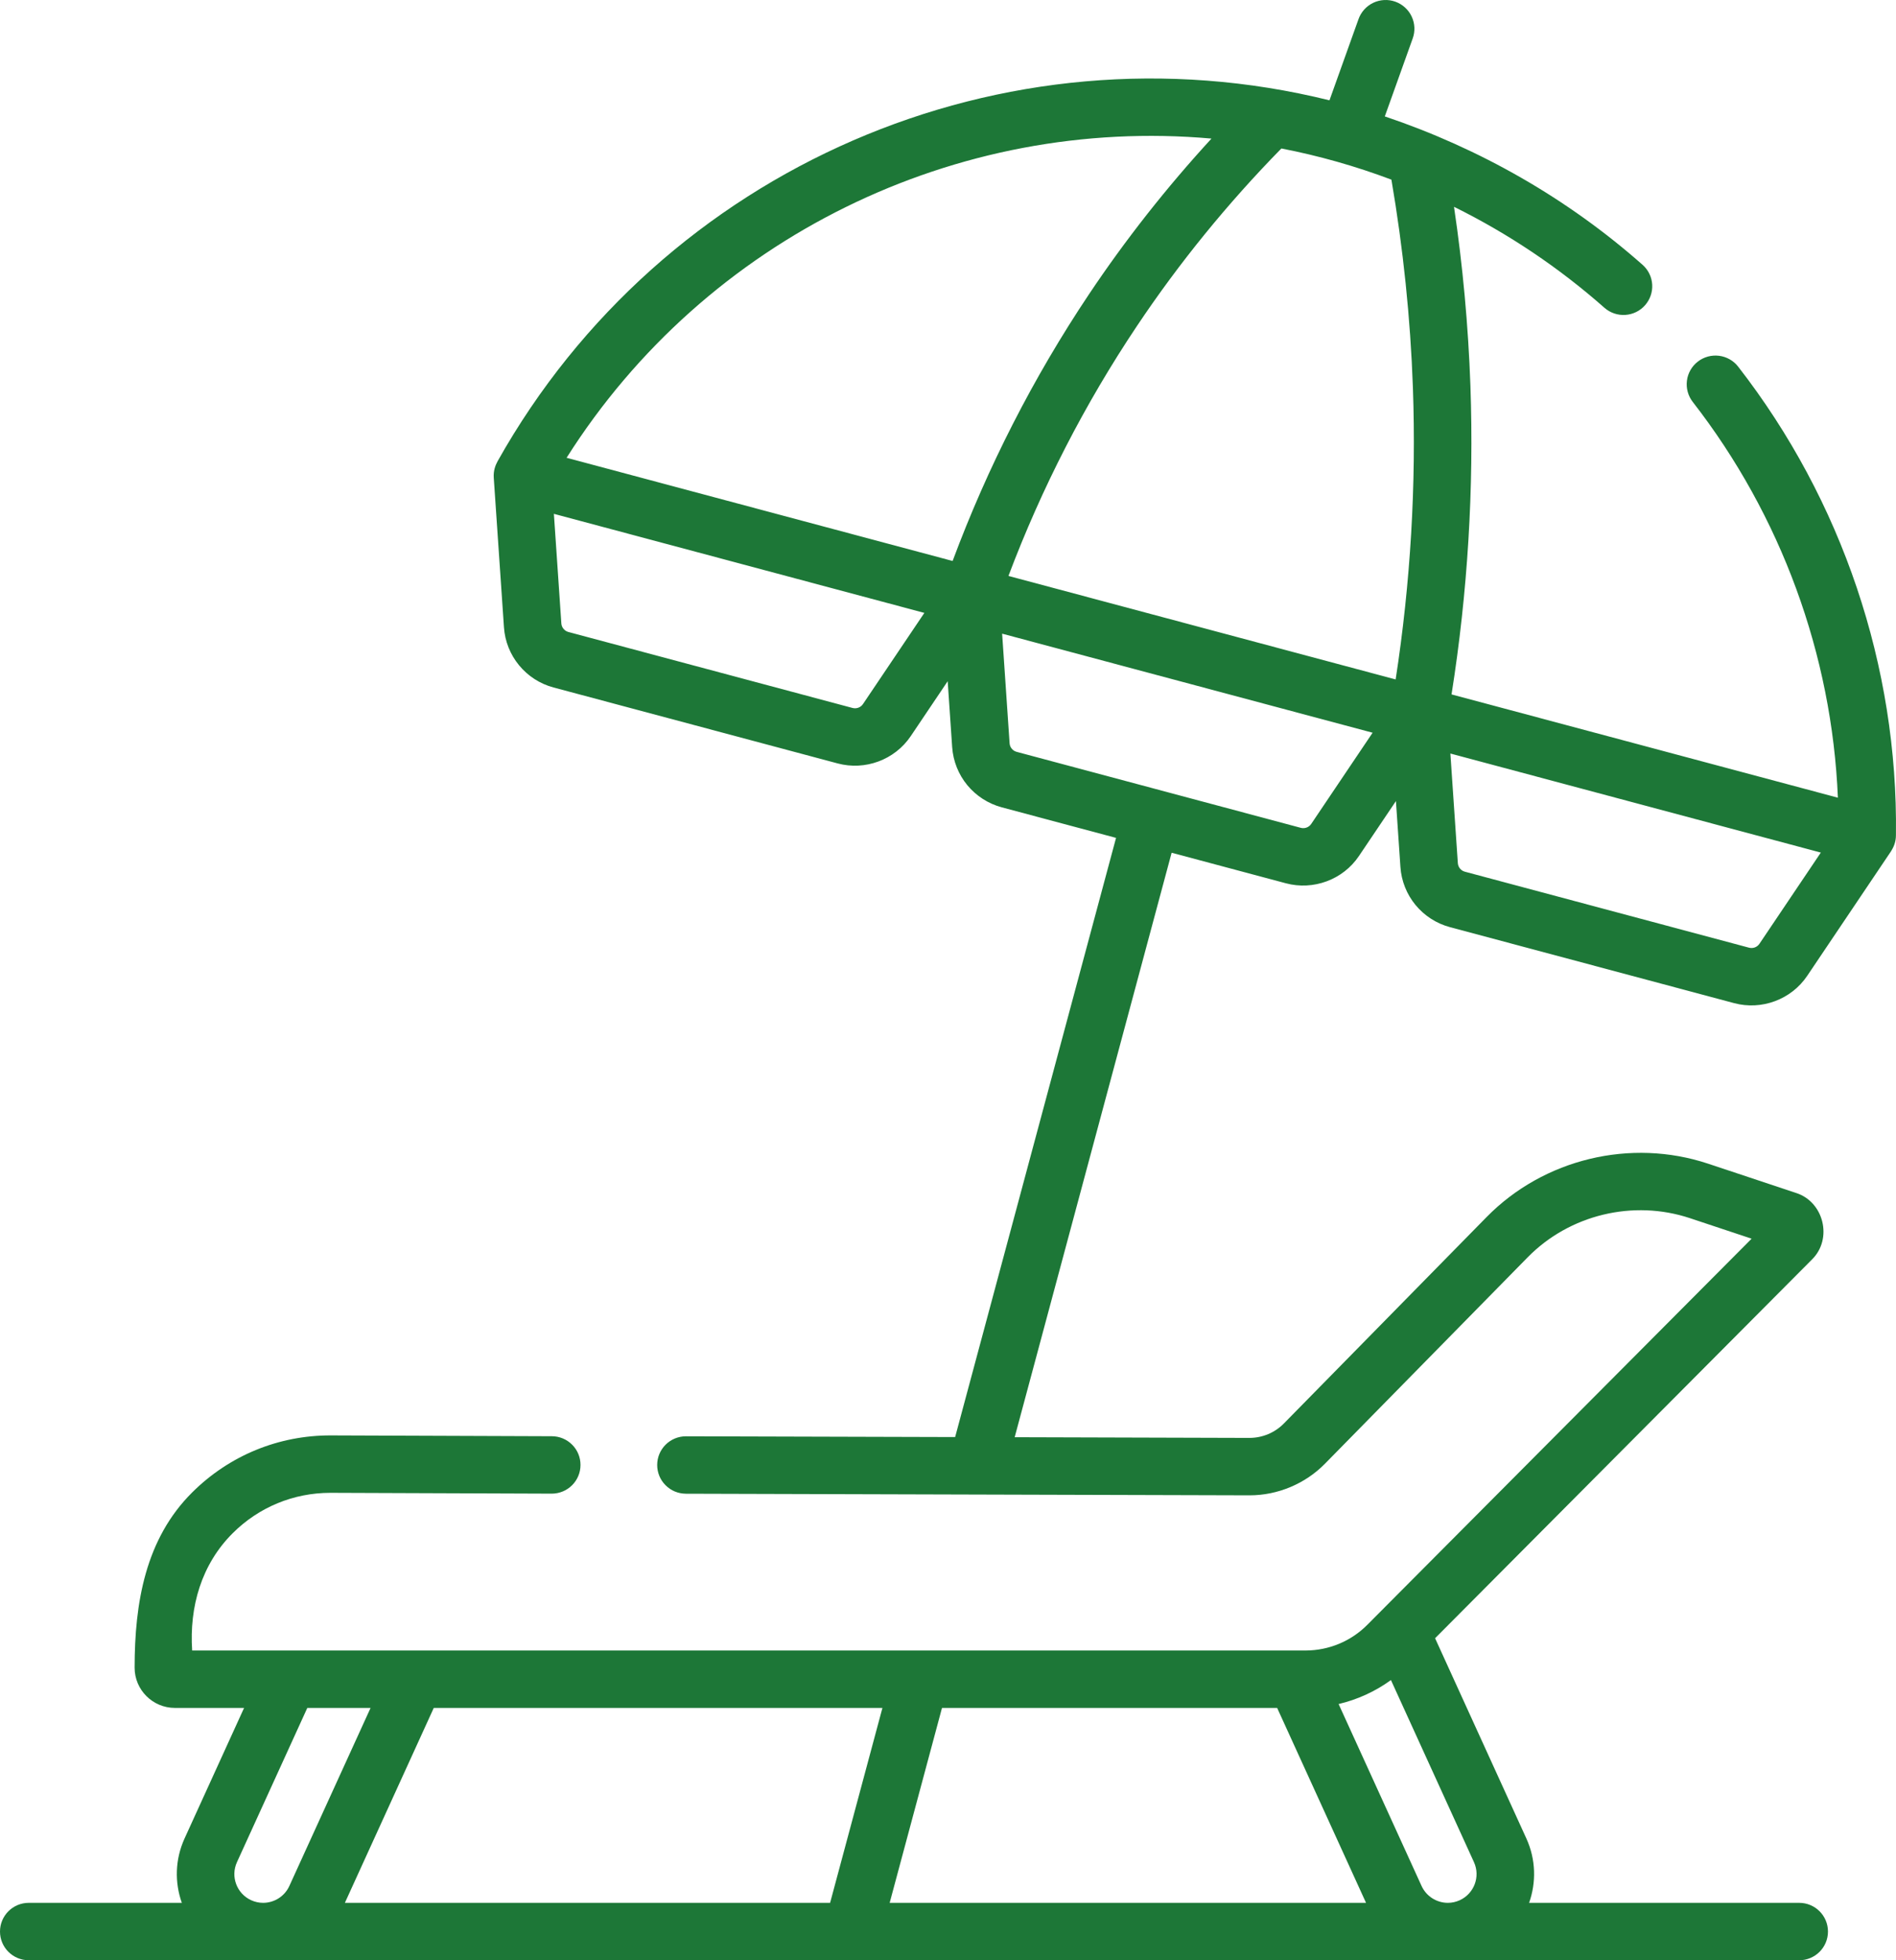 <?xml version="1.0" encoding="UTF-8"?> <svg xmlns="http://www.w3.org/2000/svg" width="60" height="62" viewBox="0 0 60 62" fill="none"><path d="M55.006 11.598C54.933 11.503 54.842 11.424 54.738 11.365C54.634 11.306 54.52 11.268 54.401 11.253C54.282 11.238 54.162 11.247 54.047 11.278C53.931 11.31 53.823 11.363 53.729 11.437C53.634 11.51 53.555 11.601 53.496 11.704C53.437 11.808 53.398 11.922 53.384 12.04C53.369 12.159 53.377 12.279 53.409 12.394C53.44 12.509 53.494 12.616 53.567 12.711C56.365 16.307 57.974 20.713 58.161 25.23L45.935 21.963C46.446 18.732 46.647 15.45 46.532 12.194C46.464 10.301 46.291 8.414 46.013 6.541C47.736 7.392 49.339 8.468 50.778 9.739C50.959 9.896 51.195 9.976 51.435 9.96C51.674 9.945 51.898 9.836 52.057 9.656C52.216 9.477 52.298 9.243 52.285 9.004C52.272 8.765 52.164 8.541 51.986 8.381C49.608 6.278 46.825 4.693 43.823 3.682L44.703 1.224C44.745 1.111 44.764 0.991 44.759 0.871C44.754 0.751 44.725 0.633 44.674 0.524C44.623 0.415 44.551 0.318 44.462 0.237C44.373 0.156 44.269 0.093 44.155 0.053C44.042 0.012 43.921 -0.005 43.801 0.001C43.681 0.008 43.563 0.038 43.454 0.09C43.346 0.142 43.249 0.215 43.169 0.305C43.089 0.395 43.027 0.5 42.988 0.613L42.072 3.173C31.766 0.623 20.966 5.296 15.747 14.588C15.677 14.718 15.611 14.885 15.625 15.107L15.948 19.841C15.978 20.282 16.145 20.702 16.427 21.043C16.708 21.384 17.089 21.63 17.517 21.744L26.508 24.146C27.372 24.378 28.313 24.038 28.822 23.281L29.99 21.546L30.132 23.632C30.163 24.073 30.33 24.493 30.611 24.834C30.893 25.175 31.274 25.42 31.702 25.535L35.318 26.501L30.226 45.452L21.71 45.428H21.707C21.466 45.428 21.235 45.523 21.064 45.693C20.894 45.862 20.797 46.093 20.797 46.333C20.796 46.452 20.82 46.571 20.865 46.681C20.91 46.791 20.977 46.891 21.062 46.976C21.146 47.06 21.246 47.128 21.356 47.174C21.467 47.22 21.585 47.243 21.705 47.244L39.535 47.295H39.544C40.435 47.295 41.304 46.931 41.928 46.296L48.345 39.766C49.669 38.418 51.684 37.932 53.479 38.529L55.431 39.178L43.262 51.398C42.749 51.911 42.052 52.2 41.325 52.203H6.081C5.989 50.822 6.372 49.479 7.368 48.489C8.194 47.668 9.29 47.216 10.456 47.216H10.471L17.455 47.242H17.458C17.7 47.242 17.932 47.147 18.103 46.977C18.274 46.807 18.37 46.576 18.37 46.335C18.371 46.094 18.276 45.863 18.105 45.693C17.935 45.522 17.703 45.426 17.462 45.426L10.478 45.4C8.815 45.394 7.258 46.035 6.082 47.203C4.602 48.675 4.26 50.694 4.26 52.747C4.26 53.448 4.832 54.019 5.535 54.019H7.724L5.841 58.147C5.536 58.815 5.526 59.542 5.754 60.184H0.91C0.408 60.184 0 60.59 0 61.092C0 61.594 0.408 62 0.91 62H56.936C57.439 62 57.847 61.594 57.847 61.092C57.847 60.59 57.439 60.184 56.936 60.184H48.389C48.617 59.542 48.607 58.814 48.302 58.147L45.414 51.815L57.343 39.834C58.003 39.181 57.716 38.015 56.842 37.733L54.055 36.806C51.604 35.992 48.852 36.654 47.044 38.494L40.627 45.025C40.486 45.168 40.317 45.282 40.131 45.36C39.945 45.438 39.745 45.478 39.544 45.479H39.54L32.11 45.457L37.077 26.971L40.693 27.937C41.556 28.168 42.498 27.829 43.006 27.072L44.175 25.337L44.317 27.422C44.347 27.863 44.515 28.284 44.796 28.625C45.078 28.966 45.459 29.211 45.887 29.325L54.878 31.728C55.741 31.959 56.682 31.62 57.191 30.863L59.843 26.924C59.922 26.798 59.998 26.637 59.998 26.414C60.067 21.087 58.294 15.825 55.006 11.598ZM8.327 60.184C8.197 60.184 8.068 60.156 7.95 60.102C7.493 59.895 7.29 59.355 7.498 58.899L9.725 54.019H11.727L9.156 59.652C9.084 59.81 8.967 59.945 8.82 60.039C8.673 60.133 8.501 60.184 8.327 60.184ZM26.269 60.184H10.914L13.727 54.019H27.925L26.269 60.184ZM28.154 60.184L29.81 54.019H40.416L43.229 60.184H28.154ZM46.645 58.899C46.853 59.355 46.65 59.895 46.191 60.103C46.074 60.156 45.947 60.184 45.818 60.184C45.643 60.184 45.471 60.133 45.324 60.039C45.177 59.945 45.06 59.81 44.987 59.652L42.361 53.896C42.958 53.756 43.521 53.498 44.017 53.138L46.645 58.899ZM27.31 22.268C27.274 22.321 27.224 22.361 27.164 22.383C27.105 22.405 27.04 22.408 26.979 22.392L17.988 19.989C17.927 19.973 17.873 19.938 17.833 19.889C17.792 19.841 17.768 19.78 17.764 19.718L17.528 16.252L29.252 19.385L27.31 22.268ZM30.146 17.743L17.93 14.479C22.34 7.516 30.271 3.666 38.338 4.383C36.922 5.924 35.622 7.572 34.463 9.305C32.703 11.935 31.254 14.77 30.146 17.743ZM41.495 26.059C41.459 26.112 41.408 26.152 41.349 26.174C41.29 26.196 41.225 26.199 41.164 26.183L32.173 23.78C32.112 23.764 32.058 23.729 32.017 23.68C31.977 23.631 31.953 23.571 31.949 23.508L31.713 20.042L43.437 23.175L41.495 26.059ZM44.166 21.49L31.913 18.216C32.964 15.433 34.328 12.778 35.978 10.313C37.318 8.309 38.856 6.423 40.55 4.696C41.736 4.926 42.901 5.256 44.032 5.682C44.404 7.853 44.634 10.063 44.712 12.258C44.821 15.334 44.637 18.435 44.166 21.49ZM55.679 29.85C55.644 29.902 55.593 29.943 55.534 29.965C55.475 29.987 55.41 29.99 55.349 29.974L46.358 27.571C46.297 27.555 46.242 27.52 46.202 27.471C46.162 27.422 46.138 27.362 46.134 27.299L45.898 23.833L57.621 26.966L55.679 29.85Z" fill="#1D7737"></path></svg> 